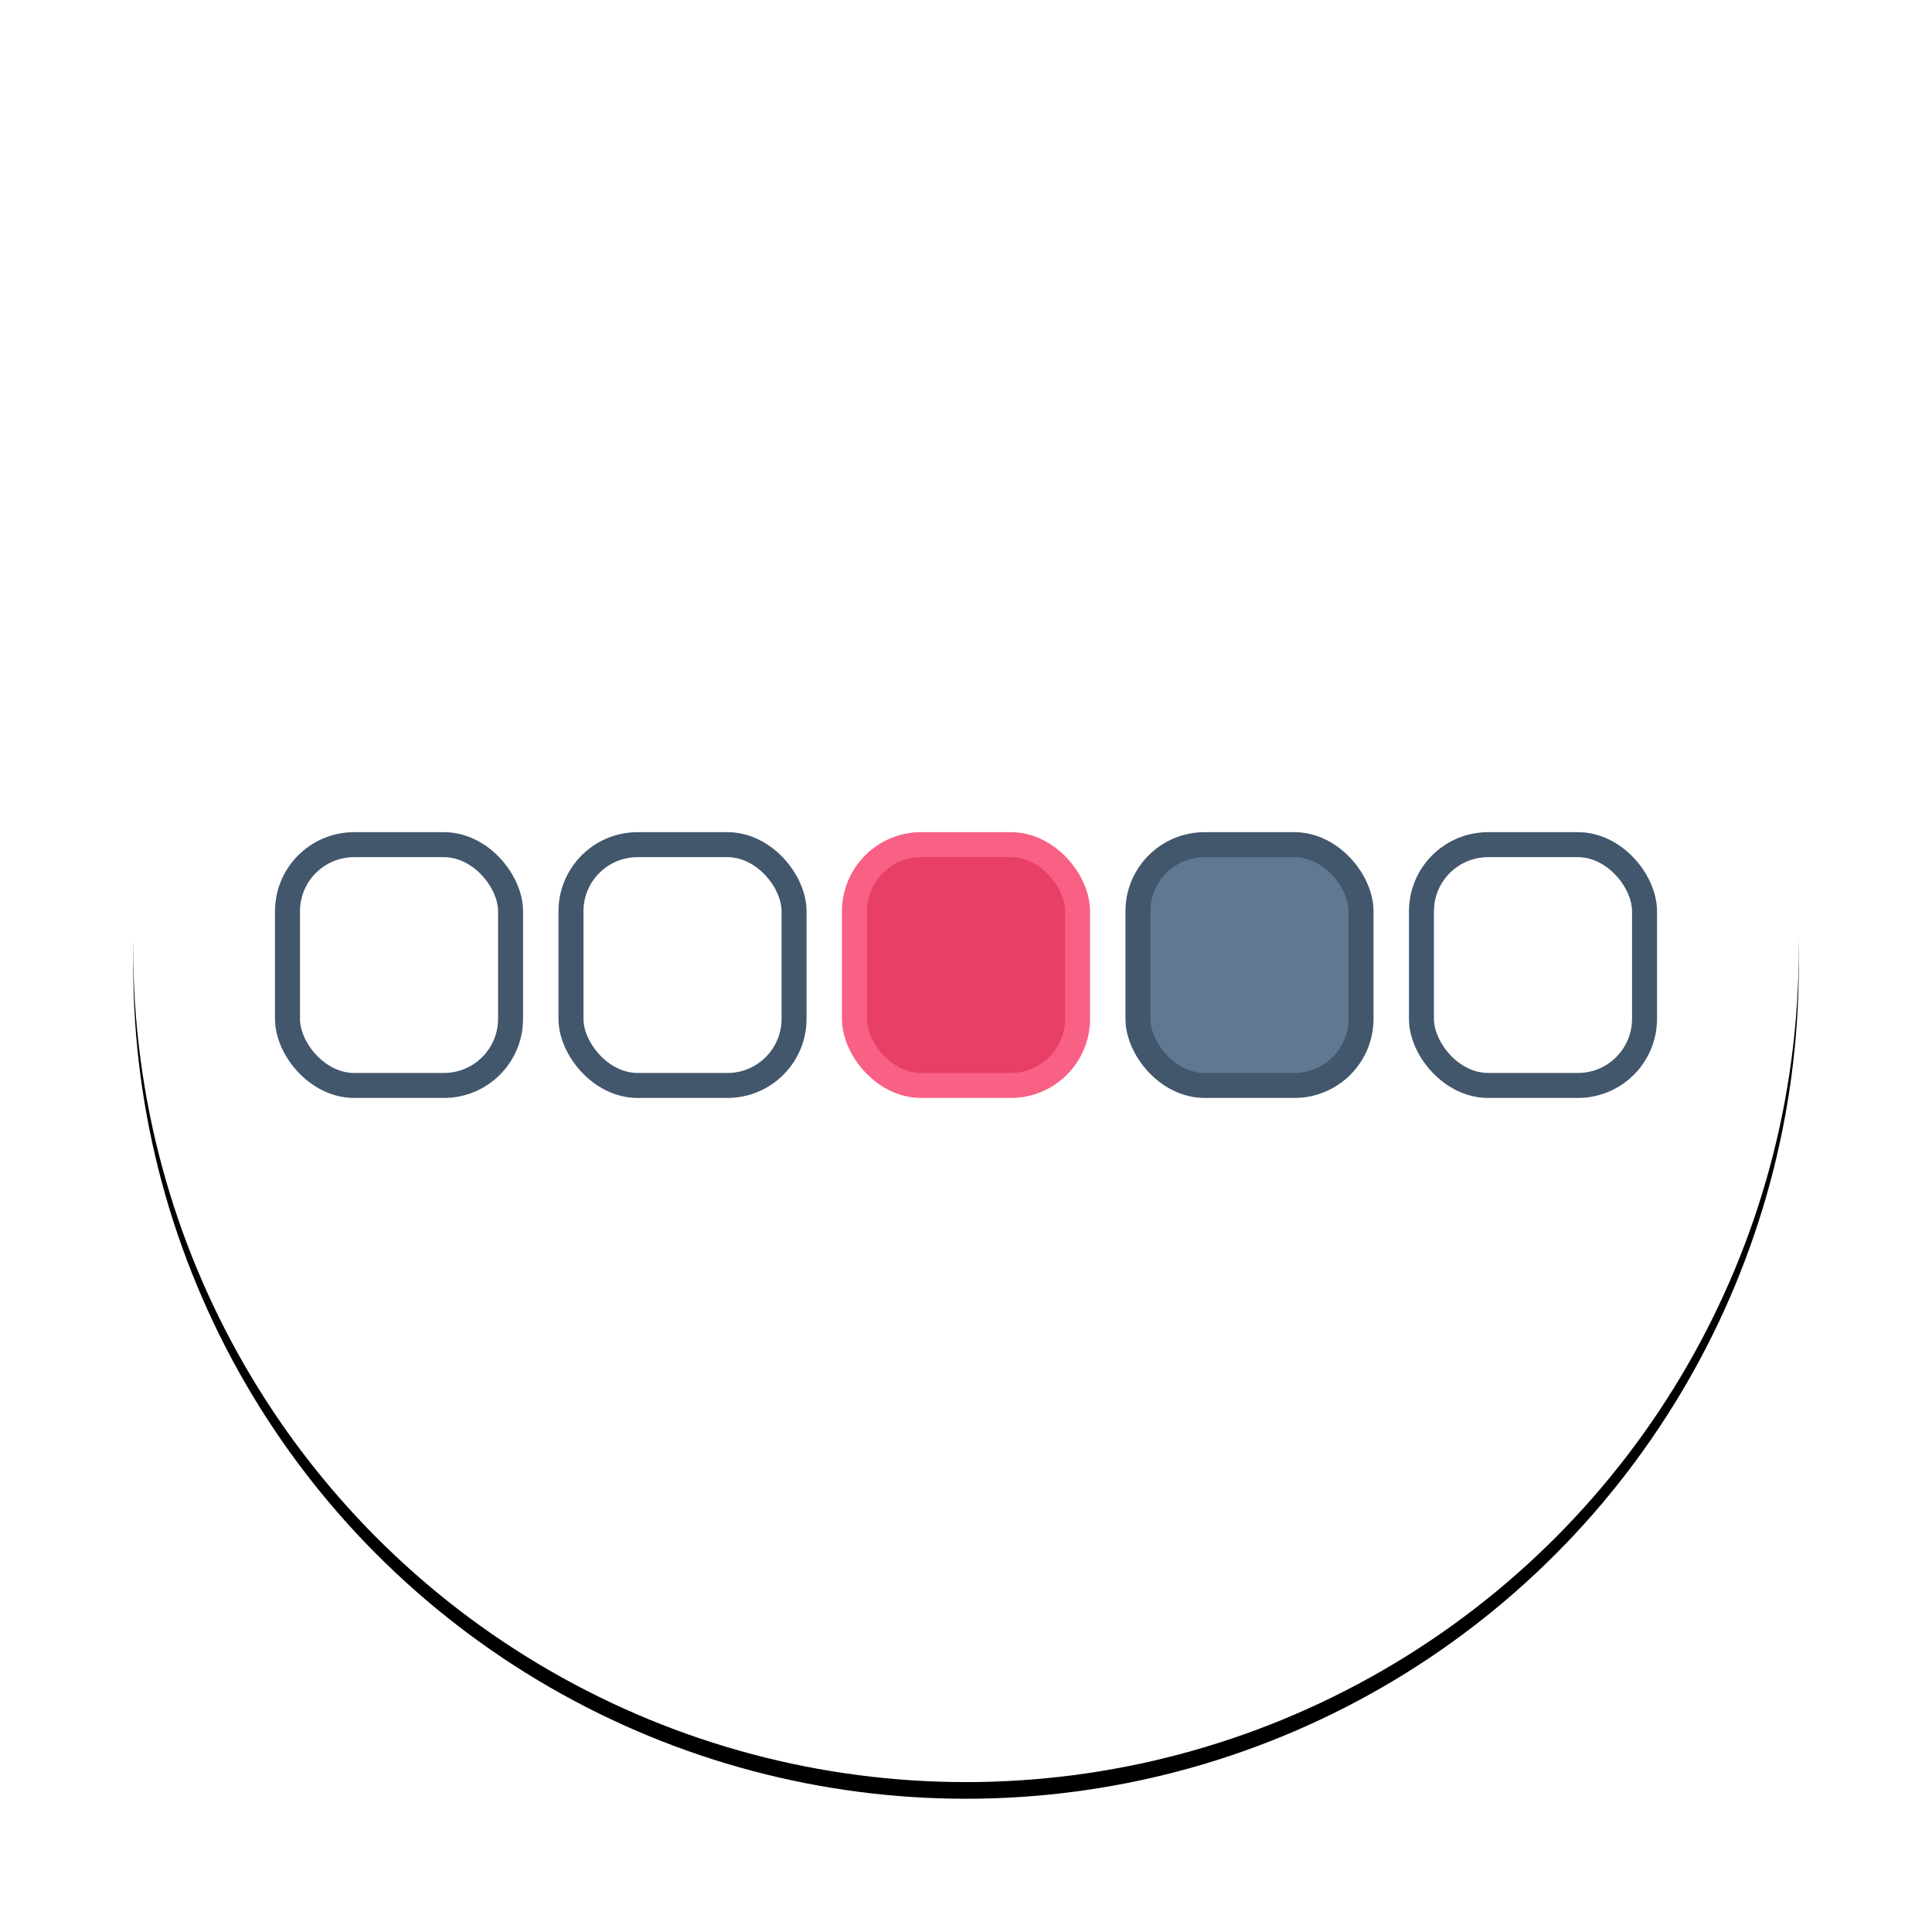 <?xml version="1.0" encoding="UTF-8"?>
<svg width="116px" height="116px" viewBox="0 0 116 116" version="1.1" xmlns="http://www.w3.org/2000/svg" xmlns:xlink="http://www.w3.org/1999/xlink">
    <!-- Generator: Sketch 50.2 (55047) - http://www.bohemiancoding.com/sketch -->
    <title>Group 4</title>
    <desc>Created with Sketch.</desc>
    <defs>
        <circle id="path-1" cx="50" cy="50" r="50"></circle>
        <filter x="-12.5%" y="-11.5%" width="125.0%" height="125.0%" filterUnits="objectBoundingBox" id="filter-3">
            <feOffset dx="0" dy="1" in="SourceAlpha" result="shadowOffsetOuter1"></feOffset>
            <feGaussianBlur stdDeviation="4" in="shadowOffsetOuter1" result="shadowBlurOuter1"></feGaussianBlur>
            <feColorMatrix values="0 0 0 0 0   0 0 0 0 0   0 0 0 0 0  0 0 0 0.128 0" type="matrix" in="shadowBlurOuter1"></feColorMatrix>
        </filter>
    </defs>
    <g id="Page-1" stroke="none" stroke-width="1" fill="none" fill-rule="evenodd">
        <g id="Large-Device-Desktops" transform="translate(-368, -662)">
            <g id="Group-11" transform="translate(360, 669)">
                <g id="Group-4" transform="translate(16, 0)">
                    <g id="Group-3">
                        <g id="Group-2">
                            <mask id="mask-2" fill="white">
                                <use xlink:href="#path-1"></use>
                            </mask>
                            <g id="Oval">
                                <use fill="black" fill-opacity="1" filter="url(#filter-3)" xlink:href="#path-1"></use>
                                <use fill="#FFFFFF" fill-rule="evenodd" xlink:href="#path-1"></use>
                            </g>
                        </g>
                    </g>
                    <rect id="Rectangle-3" stroke="#42566C" stroke-width="1.5" x="9.261" y="43.715" width="13.394" height="14.457" rx="4"></rect>
                    <rect id="Rectangle-3" stroke="#42566C" stroke-width="1.5" x="77.346" y="43.715" width="13.394" height="14.457" rx="4"></rect>
                    <rect id="Rectangle-3" stroke="#42566C" stroke-width="1.5" fill="#FFFFFF" x="26.282" y="43.715" width="13.394" height="14.457" rx="4"></rect>
                    <rect id="Rectangle-3" stroke="#F86084" stroke-width="1.5" fill="#E83F67" x="43.303" y="43.715" width="13.394" height="14.457" rx="4"></rect>
                    <rect id="Rectangle-3" stroke="#42566C" stroke-width="1.5" fill="#607892" x="60.324" y="43.715" width="13.394" height="14.457" rx="4"></rect>
                </g>
            </g>
        </g>
    </g>
</svg>